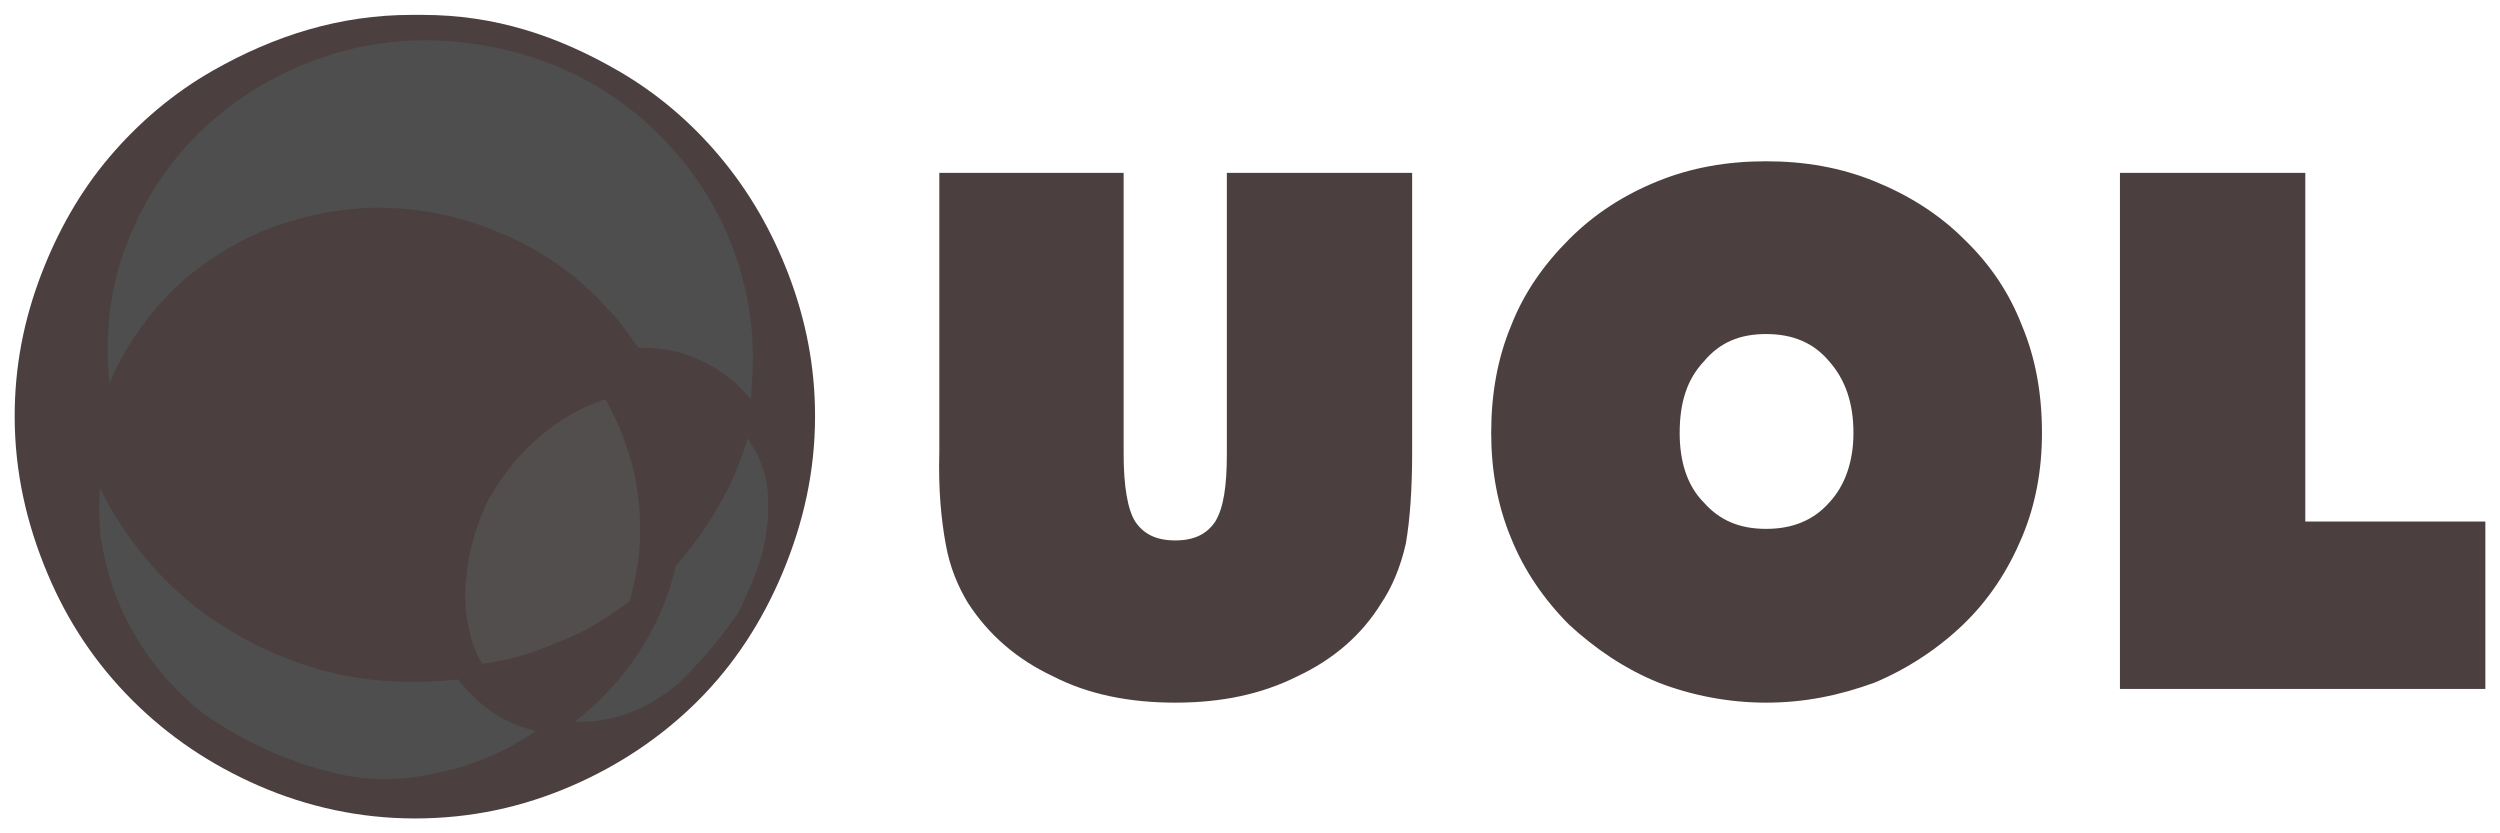<svg xmlns="http://www.w3.org/2000/svg" width="84" height="28" viewBox="0 0 84 28" fill="none">
  <g clip-path="url(#clip0_4006_150)">
    <path d="M3.676 5.277C2.685 6.445 1.932 7.787 1.377 9.241C0.799 10.759 0.493 12.319 0.493 13.983C0.493 15.859 0.895 17.601 1.589 19.256C2.274 20.892 3.216 22.3 4.455 23.538C5.658 24.739 7.074 25.696 8.701 26.404C10.329 27.112 12.099 27.5 13.939 27.5C15.815 27.5 17.554 27.123 19.212 26.404C20.81 25.71 22.236 24.758 23.458 23.538C24.678 22.317 25.607 20.88 26.29 19.256C26.988 17.588 27.386 15.859 27.386 13.983C27.386 12.319 27.078 10.759 26.502 9.241C25.945 7.787 25.201 6.473 24.2 5.277C23.219 4.105 22.072 3.129 20.769 2.377C18.726 1.198 16.628 0.5 14.187 0.5H13.833C11.426 0.5 9.225 1.191 7.145 2.377C5.837 3.122 4.667 4.11 3.676 5.277ZM59.34 5.419C58.03 5.419 56.826 5.631 55.694 6.091C54.561 6.551 53.57 7.188 52.723 8.038C51.874 8.887 51.2 9.843 50.775 10.94C50.316 12.036 50.104 13.24 50.104 14.549C50.104 15.788 50.316 16.992 50.775 18.087C51.2 19.149 51.874 20.14 52.723 20.99C53.607 21.804 54.597 22.477 55.729 22.937C56.827 23.361 58.065 23.609 59.34 23.609C60.648 23.609 61.816 23.361 62.984 22.937C64.081 22.477 65.108 21.804 65.957 20.99C66.841 20.14 67.478 19.149 67.938 18.052C68.398 16.956 68.61 15.788 68.61 14.549C68.61 13.239 68.398 12.036 67.938 10.94C67.513 9.843 66.876 8.887 65.993 8.038C65.143 7.188 64.117 6.551 62.984 6.091C61.851 5.631 60.648 5.419 59.34 5.419ZM59.34 11.224C60.223 11.224 60.931 11.507 61.462 12.143C61.993 12.744 62.276 13.523 62.276 14.549C62.276 15.505 61.993 16.319 61.462 16.886C60.931 17.487 60.223 17.77 59.34 17.77C58.455 17.77 57.782 17.487 57.251 16.886C56.685 16.319 56.437 15.505 56.437 14.549C56.437 13.523 56.685 12.744 57.251 12.143C57.782 11.507 58.455 11.224 59.34 11.224ZM47.236 18.265C47.377 17.452 47.448 16.425 47.448 15.187V5.808H41.222V15.257C41.222 16.319 41.115 17.062 40.833 17.523C40.55 17.947 40.125 18.158 39.488 18.158C38.851 18.158 38.426 17.947 38.143 17.523C37.895 17.133 37.754 16.355 37.754 15.257V5.808H31.561V15.186C31.525 16.496 31.632 17.487 31.773 18.264C31.915 19.078 32.198 19.716 32.516 20.247C33.224 21.344 34.18 22.158 35.382 22.724C36.55 23.326 37.931 23.609 39.488 23.609C41.045 23.609 42.389 23.326 43.593 22.724C44.796 22.158 45.752 21.344 46.424 20.247C46.778 19.716 47.06 19.043 47.236 18.265ZM77.458 5.808H71.23V23.149H83.508V17.523H77.458V5.808Z" fill="#4B3F3F"/>
    <path d="M22.925 5.383C21.263 3.368 19.105 2.057 16.451 1.562C13.833 1.066 11.355 1.457 9.019 2.731C7.817 3.402 6.791 4.252 5.976 5.242C5.127 6.268 4.49 7.436 4.065 8.746C3.64 10.091 3.534 11.507 3.676 12.886C4.03 12.001 4.561 11.188 5.198 10.409C6.118 9.312 7.251 8.498 8.524 7.896C9.798 7.33 11.178 7.011 12.629 6.976C14.081 6.976 15.495 7.259 16.805 7.826C18.185 8.392 19.389 9.241 20.415 10.374C20.805 10.764 21.123 11.223 21.439 11.682C21.9 11.682 22.359 11.718 22.75 11.824C23.775 12.107 24.59 12.638 25.228 13.417L25.262 12.921C25.369 11.542 25.228 10.232 24.837 8.958C24.449 7.684 23.812 6.48 22.925 5.383ZM3.393 18.124C3.57 19.185 3.888 20.211 4.419 21.131C4.915 22.052 5.587 22.901 6.437 23.645L6.861 23.998C8.311 24.988 9.869 25.696 11.568 26.05C12.665 26.262 13.762 26.192 14.823 25.942C15.955 25.696 17.017 25.235 18.008 24.563C17.088 24.352 16.274 23.857 15.637 23.114L15.389 22.83C14.046 22.972 12.7 22.937 11.355 22.654C9.656 22.264 8.17 21.556 6.791 20.565C5.481 19.574 4.384 18.3 3.57 16.814L3.357 16.39C3.322 16.956 3.322 17.556 3.393 18.124Z" fill="#4E4E4E"/>
    <path d="M15.991 9.206C14.752 8.675 13.409 8.427 12.028 8.427C10.683 8.463 9.409 8.746 8.241 9.312C7.074 9.843 6.048 10.622 5.198 11.613C4.596 12.355 4.101 13.169 3.782 14.018C4.03 15.08 4.419 16.072 4.986 17.063C5.8 18.442 6.862 19.61 8.17 20.53C9.444 21.45 10.895 22.052 12.453 22.406C13.409 22.583 14.4 22.654 15.389 22.618C15 21.981 14.752 21.309 14.646 20.53C14.504 19.751 14.541 18.973 14.681 18.124C14.858 17.098 15.248 16.142 15.779 15.257C16.345 14.373 17.088 13.558 17.973 12.921C18.54 12.496 19.141 12.178 19.743 11.93L19.424 11.576C18.433 10.551 17.301 9.737 15.991 9.206Z" fill="#4B3F3F"/>
    <path d="M25.439 15.257L25.12 14.726C24.661 16.319 23.811 17.734 22.713 19.008C22.466 20.07 22.041 21.026 21.475 21.91C20.91 22.795 20.167 23.574 19.317 24.244C19.919 24.282 20.521 24.173 21.123 23.963C21.688 23.751 22.217 23.432 22.749 23.008C23.457 22.335 24.128 21.556 24.695 20.742L24.802 20.601C25.049 20.07 25.298 19.539 25.474 19.043C25.652 18.512 25.757 17.981 25.793 17.487C25.827 16.956 25.827 16.496 25.723 16.036C25.652 15.753 25.544 15.505 25.439 15.257Z" fill="#4E4E4E"/>
    <path d="M2.154 9.029C1.696 10.303 1.446 11.647 1.376 13.098C1.342 14.974 1.696 16.779 2.401 18.477C2.755 19.291 3.18 20.07 3.711 20.813C4.207 21.521 4.773 22.193 5.41 22.795C4.03 21.273 3.215 19.503 2.968 17.523C2.897 16.85 2.897 16.213 2.932 15.54C2.472 14.266 2.224 12.992 2.224 11.682C2.224 10.445 2.437 9.241 2.826 8.002C3.145 7.153 3.569 6.339 4.03 5.596C3.215 6.657 2.614 7.79 2.154 9.029ZM26.323 9.772C26.006 8.746 25.581 7.755 25.049 6.834C24.52 5.949 23.882 5.135 23.104 4.394C22.396 3.652 21.58 3.015 20.663 2.482C21.439 3.015 22.146 3.652 22.784 4.36C23.775 5.489 24.519 6.693 24.978 8.038C25.44 9.418 25.652 10.834 25.544 12.319C25.511 12.78 25.44 13.204 25.369 13.665C25.544 13.948 25.723 14.302 25.864 14.656C26.218 15.682 26.289 16.779 26.111 17.875C26.643 16.355 26.926 14.762 26.89 13.098C26.819 11.965 26.643 10.834 26.323 9.772Z" fill="#4B3F3F"/>
    <path d="M22.146 13.133C22.5 13.877 22.713 14.691 22.82 15.505C22.925 16.319 22.962 17.098 22.891 17.875L22.75 18.654C23.811 17.416 24.519 16.036 24.944 14.443C24.695 14.195 24.449 13.948 24.165 13.735C23.599 13.346 22.925 13.133 22.146 13.133Z" fill="#4B3F3F"/>
    <path d="M20.025 22.477C20.45 21.875 20.804 21.203 21.052 20.53C19.636 21.556 18.078 22.264 16.38 22.618C16.627 23.008 16.946 23.326 17.3 23.574C17.654 23.822 18.043 23.999 18.503 24.14C19.07 23.645 19.601 23.078 20.025 22.477ZM12.912 26.263L14.434 26.333C15.742 26.297 16.981 26.05 18.185 25.659C19.317 25.272 20.415 24.739 21.367 24.069C20.769 24.353 20.131 24.564 19.459 24.598C19.247 24.634 18.999 24.634 18.751 24.634C17.017 25.767 15.07 26.297 12.912 26.263Z" fill="#4B3F3F"/>
    <path d="M21.334 16.001C21.123 15.08 20.804 14.231 20.344 13.417C19.53 13.665 18.822 14.089 18.149 14.656C17.441 15.257 16.84 16.001 16.38 16.85C15.99 17.7 15.742 18.512 15.672 19.362C15.565 20.176 15.672 20.919 15.884 21.627C15.99 21.875 16.061 22.087 16.203 22.3C17.087 22.194 17.901 21.946 18.716 21.592C19.565 21.273 20.344 20.813 21.084 20.247L21.155 20.211C21.297 19.688 21.404 19.156 21.475 18.619C21.546 17.734 21.509 16.886 21.334 16.001Z" fill="#524E4E"/>
  </g>
  <defs>
    <clipPath id="clip0_4006_150">
      <rect width="83.026" height="27" fill="white" transform="translate(0.487 0.5)"/>
    </clipPath>
  </defs>
</svg>
